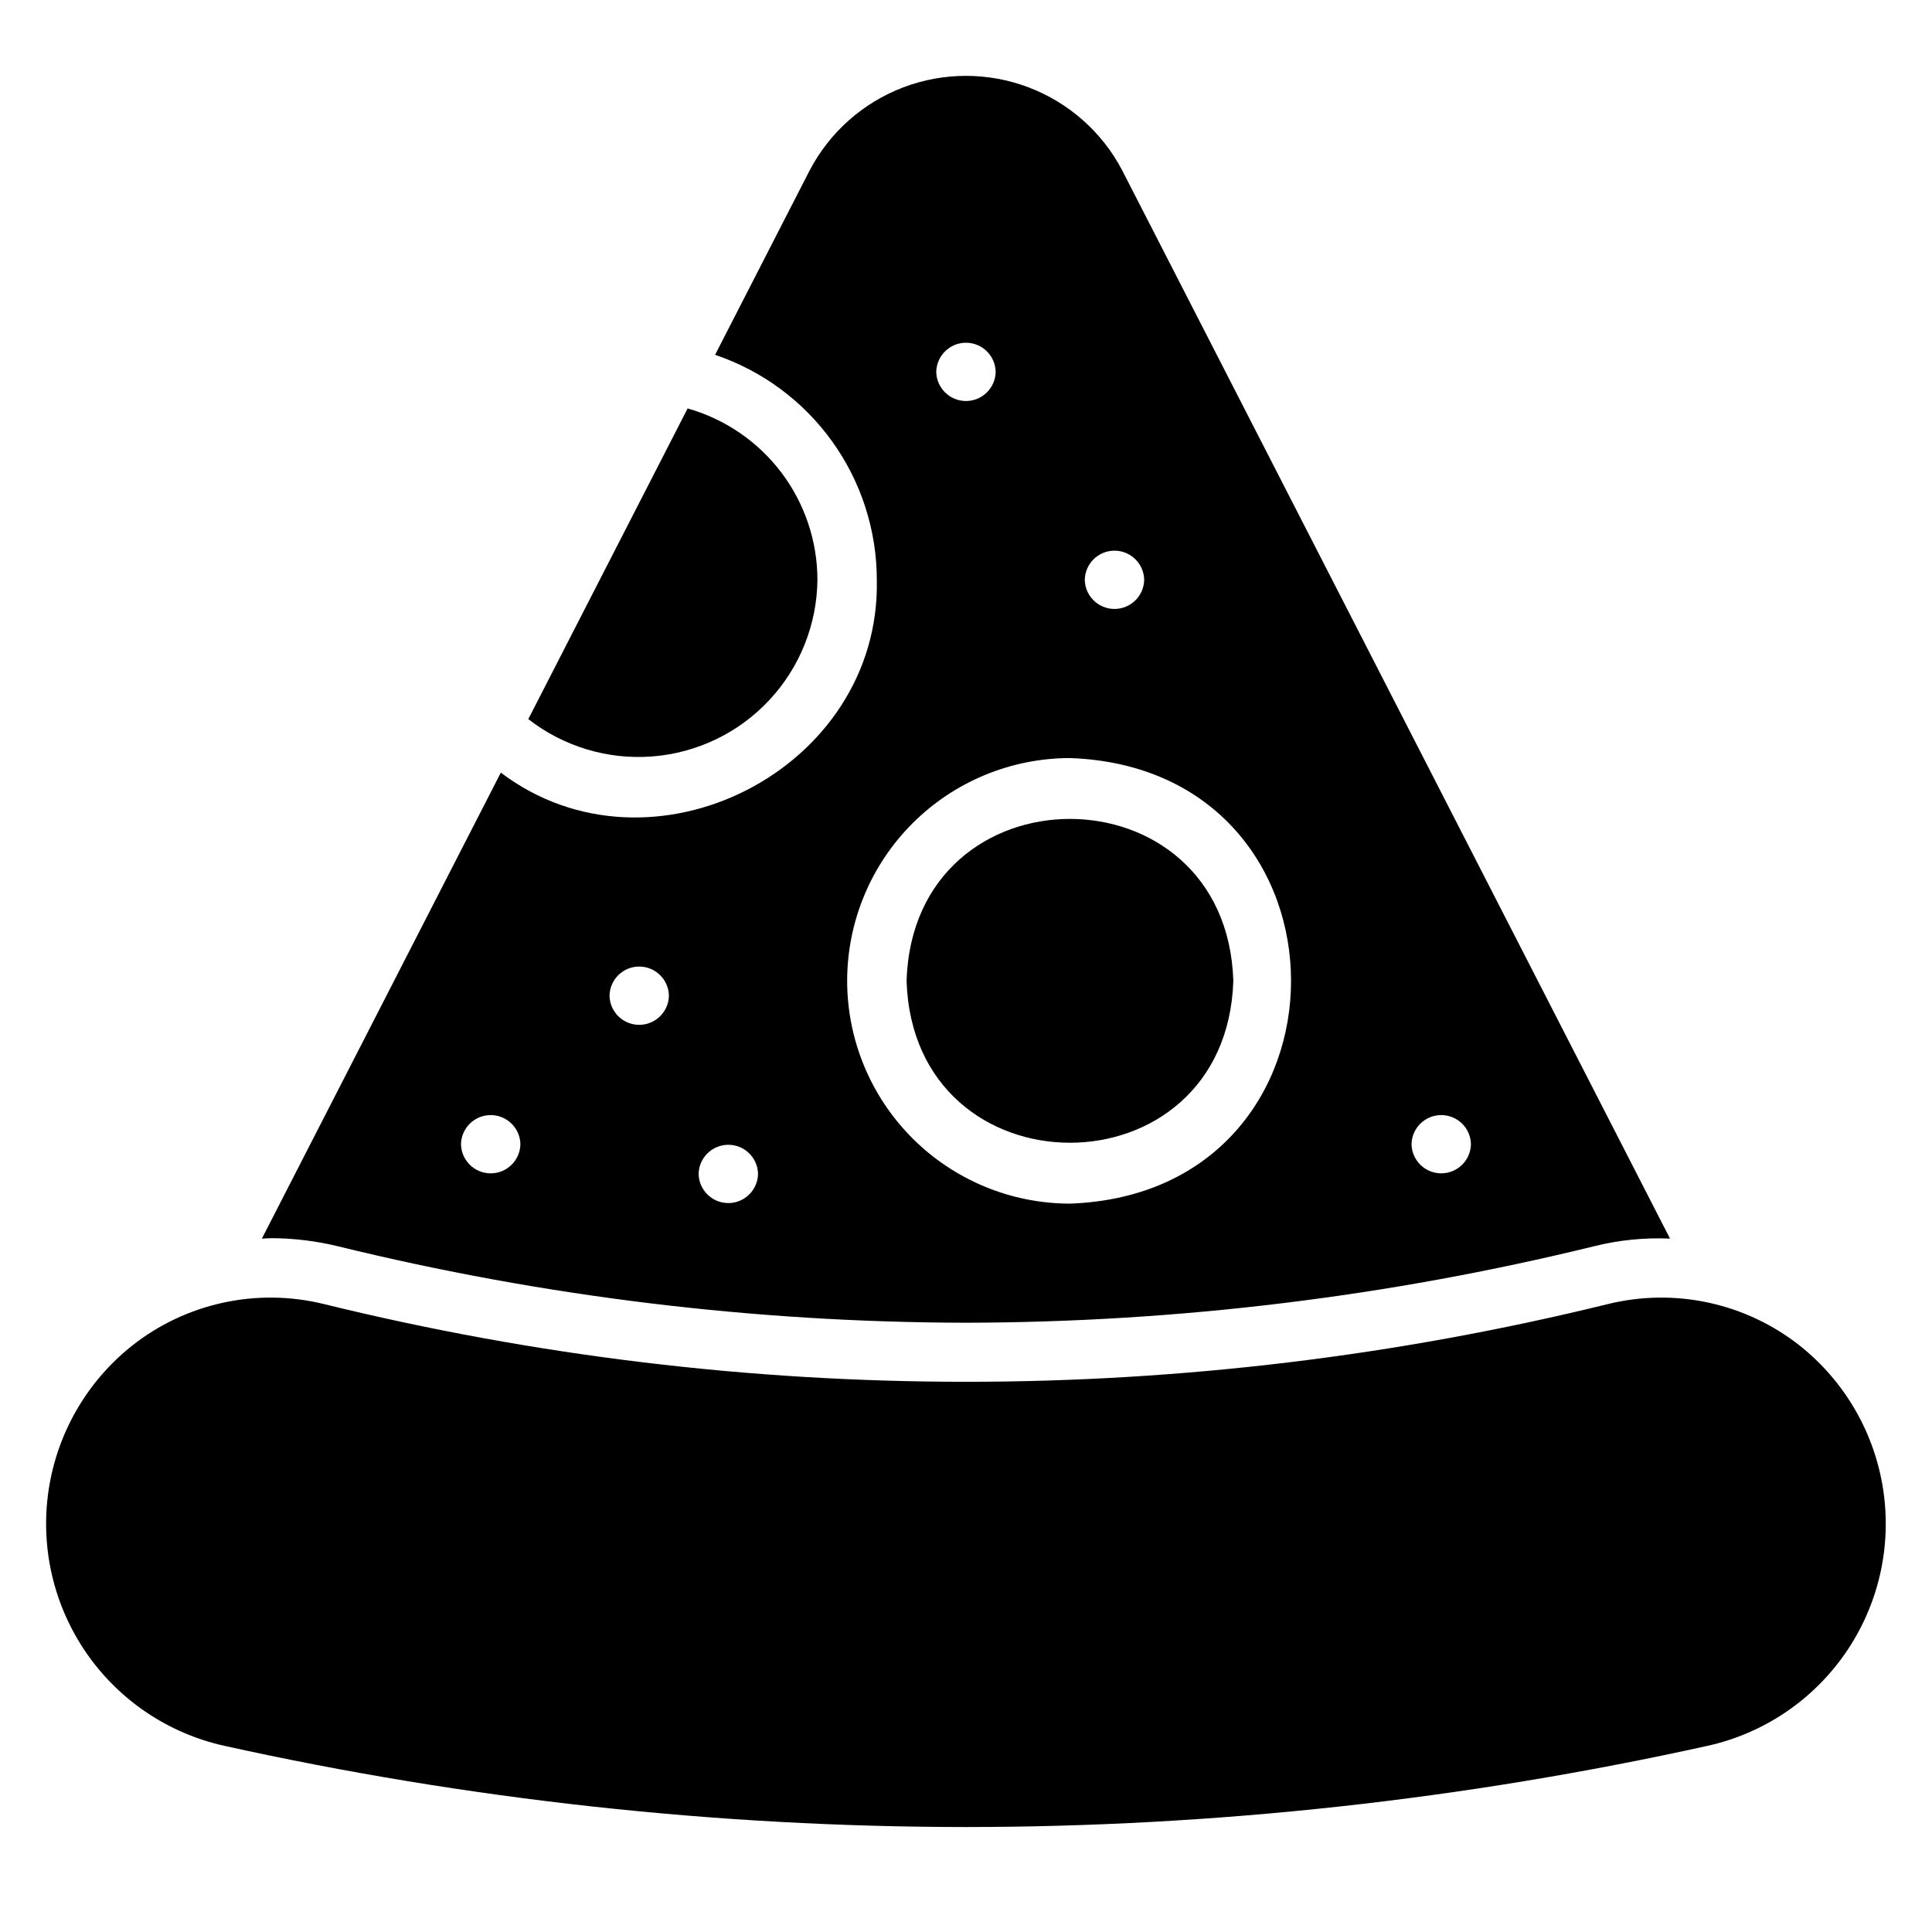 <?xml version="1.0" encoding="UTF-8"?>
<!-- Uploaded to: ICON Repo, www.svgrepo.com, Generator: ICON Repo Mixer Tools -->
<svg fill="#000000" width="800px" height="800px" version="1.1" viewBox="144 144 512 512" xmlns="http://www.w3.org/2000/svg">
 <path d="m384.25 403.93c1.82-57.219 84.781-57.203 86.594 0-1.82 57.219-84.781 57.207-86.594 0zm236.8 96.75c-14.352-11.367-33.152-15.461-50.926-11.09-111.76 27.465-228.51 27.465-340.27 0-17.777-4.371-36.578-0.281-50.926 11.09-11.934 9.508-19.812 23.191-22.055 38.285-2.238 15.094 1.332 30.477 9.984 43.043 8.656 12.566 21.758 21.383 36.66 24.668 64.516 14.258 130.39 21.469 196.47 21.508 66.074-0.039 131.95-7.25 196.47-21.508 14.898-3.285 28-12.102 36.652-24.668 8.656-12.566 12.227-27.949 9.984-43.043-2.238-15.094-10.117-28.773-22.047-38.285zm-405.36-28.543c-0.773 0-1.523 0.094-2.293 0.117l63.328-123.5c39.809 30.156 100.71-0.777 99.641-51.102h0.004c-0.023-13.168-4.168-26.004-11.855-36.695-7.688-10.695-18.531-18.711-31.008-22.926l25.082-48.91c5.312-10.113 14.141-17.93 24.82-21.98 10.68-4.051 22.473-4.051 33.152 0 10.684 4.051 19.512 11.867 24.82 21.98l145.19 283.12c-6.789-0.301-13.586 0.387-20.176 2.039-54.469 13.348-110.33 20.148-166.41 20.258-56.078-0.109-111.95-6.91-166.41-20.258-5.856-1.426-11.859-2.148-17.887-2.156zm302.38-24.91c0.086 4.289 3.586 7.719 7.871 7.719 4.289 0 7.789-3.43 7.875-7.719-0.086-4.289-3.586-7.719-7.875-7.719-4.289 0-7.785 3.43-7.871 7.719zm-86.59-149.57c0.082 4.285 3.582 7.719 7.871 7.719s7.789-3.434 7.871-7.723c-0.082-4.285-3.582-7.719-7.871-7.719s-7.789 3.434-7.871 7.723zm-39.359-55.105h-0.004c0.086 4.289 3.586 7.719 7.875 7.719s7.785-3.434 7.871-7.719c-0.086-4.289-3.586-7.723-7.871-7.723-4.289 0-7.789 3.434-7.875 7.723zm-23.617 161.38c0.016 15.652 6.242 30.66 17.309 41.73 11.07 11.066 26.078 17.293 41.73 17.312 78.141-2.769 78.121-115.32 0-118.08-15.652 0.016-30.66 6.242-41.73 17.312-11.066 11.066-17.293 26.074-17.309 41.727zm-39.363 51.168c0.086 4.289 3.586 7.723 7.875 7.723 4.289 0 7.789-3.434 7.871-7.723-0.082-4.289-3.582-7.719-7.871-7.719-4.289 0-7.789 3.434-7.875 7.719zm-23.617-47.23h0.004c0.082 4.289 3.582 7.719 7.871 7.719s7.789-3.434 7.871-7.719c-0.082-4.289-3.582-7.723-7.871-7.723s-7.789 3.434-7.871 7.723zm-39.359 39.359h0.004c0.082 4.289 3.582 7.719 7.871 7.719s7.789-3.43 7.871-7.719c-0.082-4.289-3.582-7.719-7.871-7.719s-7.789 3.43-7.871 7.719zm94.465-149.57c-0.016-10.281-3.383-20.277-9.59-28.473-6.211-8.195-14.922-14.145-24.812-16.945l-42.219 82.324v0.004c9.348 7.293 21.082 10.82 32.902 9.891 11.816-0.926 22.859-6.246 30.949-14.91 8.094-8.66 12.648-20.039 12.77-31.891z"/>
</svg>